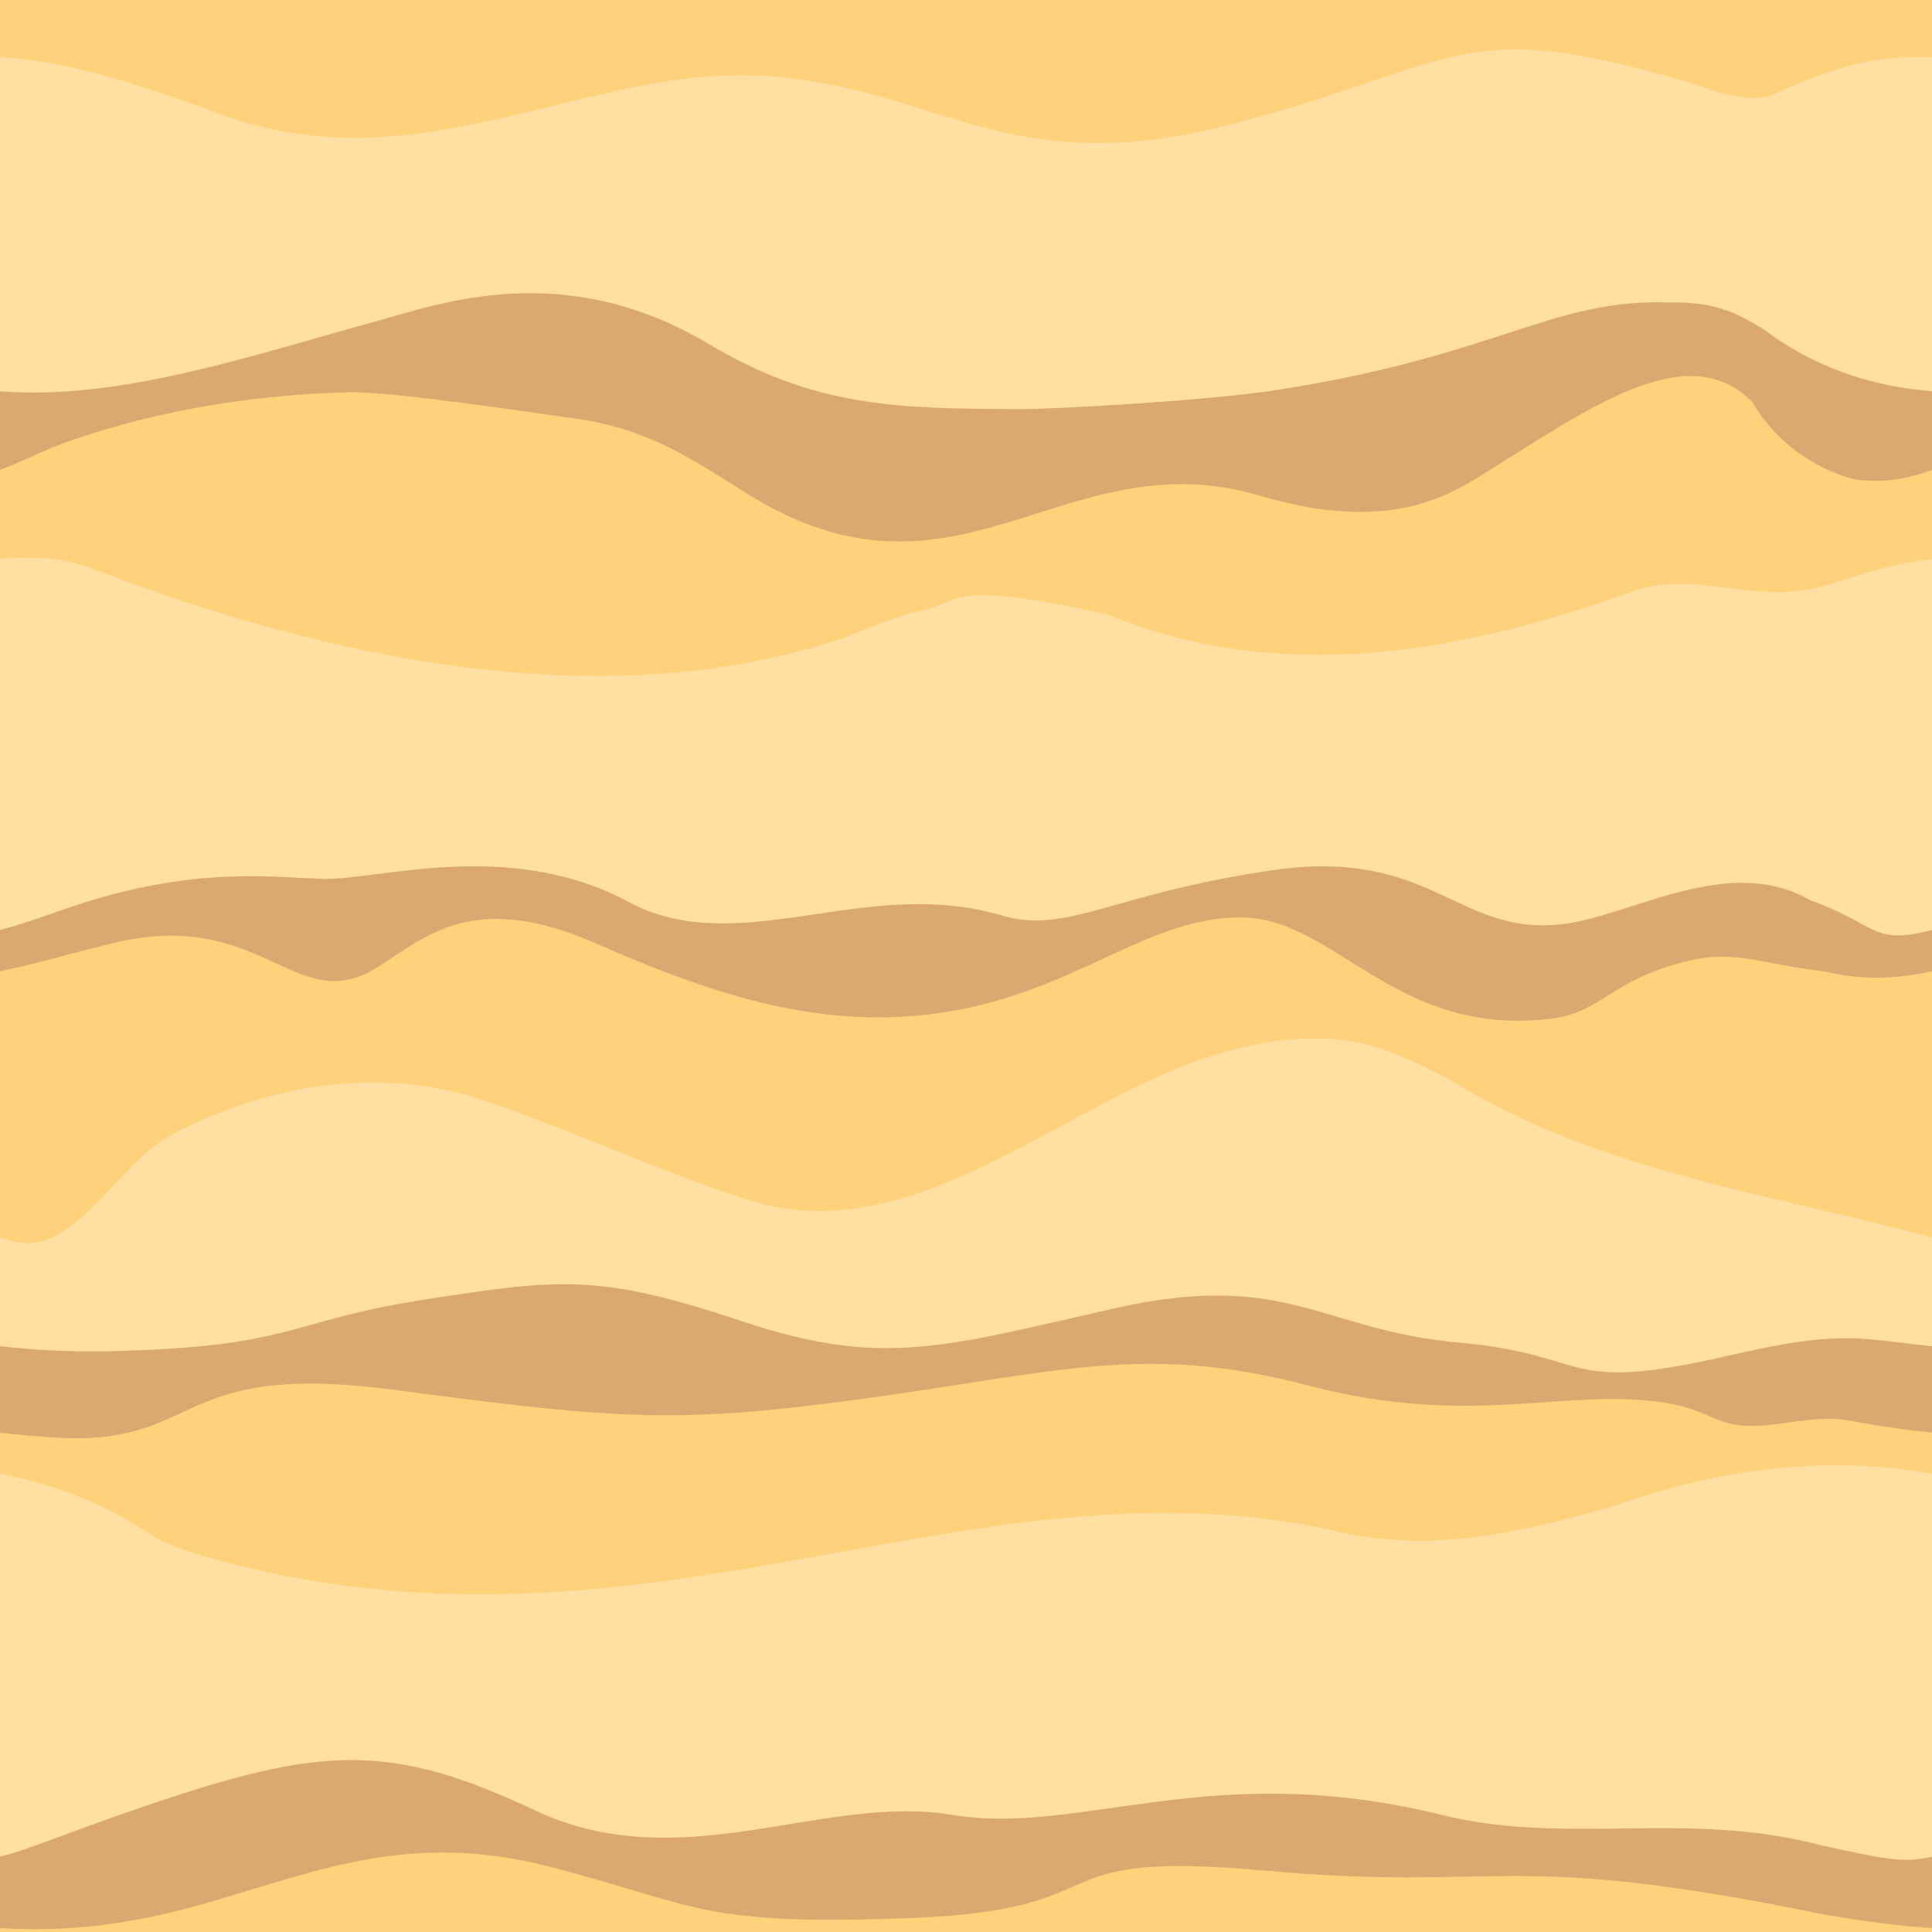 <?xml version="1.0" encoding="UTF-8" standalone="no"?>
<svg
   xmlns:dc="http://purl.org/dc/elements/1.1/"
   xmlns:cc="http://creativecommons.org/ns#"
   xmlns:rdf="http://www.w3.org/1999/02/22-rdf-syntax-ns#"
   xmlns:svg="http://www.w3.org/2000/svg"
   xmlns="http://www.w3.org/2000/svg"
   xmlns:sodipodi="http://sodipodi.sourceforge.net/DTD/sodipodi-0.dtd"
   xmlns:inkscape="http://www.inkscape.org/namespaces/inkscape"
   sodipodi:docname="sand2.svg"
   inkscape:version="1.0 (4035a4fb49, 2020-05-01)"
   id="svg1784"
   version="1.1"
   viewBox="0 0 105.833 105.833"
   height="105.833mm"
   width="105.833mm">
  <defs
     id="defs1778" />
  <sodipodi:namedview
     inkscape:window-maximized="1"
     inkscape:window-y="-8"
     inkscape:window-x="-8"
     inkscape:window-height="996"
     inkscape:window-width="1920"
     showgrid="false"
     inkscape:document-rotation="0"
     inkscape:current-layer="layer1"
     inkscape:document-units="mm"
     inkscape:cy="411.42857"
     inkscape:cx="322.85714"
     inkscape:zoom="0.35"
     inkscape:pageshadow="2"
     inkscape:pageopacity="0.0"
     borderopacity="1.0"
     bordercolor="#666666"
     pagecolor="#ffffff"
     id="base" />
  <g
     transform="translate(-20.411,-39.31)"
     id="layer1"
     inkscape:groupmode="layer"
     inkscape:label="Layer 1">
    <path
       id="path2646"
       style="fill:#ffd17b;fill-opacity:1;fill-rule:nonzero;stroke:none;stroke-width:0.035"
       d="M 126.244,39.31 V 145.143 H 20.411 V 39.31 H 126.244" />
    <path
       id="path2648"
       style="fill:#ffdfa2;fill-opacity:1;fill-rule:nonzero;stroke:none;stroke-width:0.035"
       d="m 126.244,42.442 v 18.535 c -2.053,-0.176 -4.18,-0.508 -6.413,-1.041 0,0 -4.396,-2.97 -8.763,-2.469 -7.828,0.903 -17.773,5.528 -17.773,5.528 -13.914,2.117 -24.578,-1.88 -38.721,-3.764 -12.143,-1.616 -21.721,2.836 -34.163,1.746 V 42.442 c 3.069,0.138 6.727,1.139 12.164,3.15 10.82,3.997 20.228,-2.822 29.87,-2.117 9.641,0.706 13.169,5.877 25.636,2.586 12.464,-3.291 12.227,-5.881 24.458,-2.353 1.672,0.483 3.595,1.436 5.175,0.706 3.041,-1.404 5.5,-2.11 8.53,-1.972" />
    <path
       id="path2650"
       style="fill:#dba871;fill-opacity:1;fill-rule:nonzero;stroke:none;stroke-width:0.035"
       d="m 126.244,60.737 v 4.311 c -1.266,0.469 -2.547,0.737 -4.18,0.533 -2.357,-0.589 -4.466,-2.163 -5.641,-4.219 -3.574,-3.711 -9.19,0.473 -14.7,3.881 -2.053,1.27 -5.316,3.291 -12.291,1.221 -10.961,-3.253 -16.746,7.475 -28.751,-0.529 -2.822,-1.764 -5.055,-3.175 -8.707,-3.687 -2.445,-0.342 -10.061,-1.499 -12.425,-1.45 -5.577,0.141 -11.169,1.079 -16.263,3.02 -1.041,0.445 -1.954,0.893 -2.875,1.231 v -4.307 c 6.576,0.519 13.734,-1.947 20.623,-3.838 3.337,-0.907 10.231,-3.531 18.235,1.27 5.81,3.443 10.231,3.521 16.926,3.545 1.94,0.021 10.566,-0.476 14.21,-1.051 12.121,-1.894 15.057,-5.024 21.428,-4.787 2.353,-0.056 3.588,0.473 5.151,1.45 0.162,0.102 0.332,0.222 0.497,0.353 2.734,1.912 5.683,2.812 8.763,3.055" />
    <path
       id="path2652"
       style="fill:#ffdfa2;fill-opacity:1;fill-rule:nonzero;stroke:none;stroke-width:0.035"
       d="m 126.244,69.938 v 21.089 c -0.134,0 -0.265,0 -0.399,-0.004 -1.669,-0.028 -3.302,-0.543 -4.995,-0.504 -1.842,0.046 -3.623,0.737 -5.479,0.928 -7.525,0.885 -9.267,-0.222 -16.789,-3.016 -4.459,-2.036 -9.924,-1.33 -14.411,1.034 -14.21,5.987 -12.051,6.329 -27.481,1.884 C 43.786,85.435 31.968,91.08 20.411,91.027 V 69.938 c 1.767,-0.201 3.528,-0.092 5.214,0.582 12.862,4.939 27.979,8.114 40.943,3.754 1.259,-0.522 2.494,-0.984 3.715,-1.383 3.129,-0.48 1.411,-1.986 10.809,0.085 9.497,3.895 19.466,2.131 29.111,-1.397 3.514,-0.963 6.364,0.91 10.255,-0.201 1.884,-0.631 3.842,-1.224 5.786,-1.439" />
    <path
       id="path2654"
       style="fill:#dba871;fill-opacity:1;fill-rule:nonzero;stroke:none;stroke-width:0.035"
       d="m 126.244,90.254 v 2.265 c -2.081,0.423 -3.792,0.512 -5.944,-0.007 -3.291,-0.353 -4.703,-1.178 -7.292,-0.589 -4.279,0.974 -4.819,2.822 -7.525,3.175 -8.534,1.111 -11.878,-5.408 -16.933,-5.528 -5.055,-0.116 -8.819,3.764 -15.639,5.059 -6.823,1.291 -12.936,-0.589 -19.875,-3.648 -6.936,-3.055 -9.553,-0.109 -12.111,1.411 -4.35,2.589 -6.234,-3.408 -14.347,-1.411 -2.579,0.635 -4.494,1.196 -6.167,1.538 v -2.265 c 0.815,-0.212 1.852,-0.547 3.228,-1.037 6.939,-2.469 11.289,-1.88 14.347,-1.764 3.055,0.12 10.104,-2.254 16.697,1.178 6.114,3.408 13.053,-1.411 20.578,0.822 3.602,1.069 5.997,-1.175 14.817,-2.469 8.819,-1.295 10.16,3.669 15.995,2.939 3.761,-0.469 9.052,-3.881 13.522,-1.291 3.676,1.319 3.348,2.487 6.65,1.623" />
    <path
       id="path2656"
       style="fill:#ffdfa2;fill-opacity:1;fill-rule:nonzero;stroke:none;stroke-width:0.035"
       d="m 126.244,107.106 v 8.347 c -8.555,-0.296 -17.138,0.674 -25.555,-1.609 -11.328,-1.697 -14.958,-1.711 -23.491,-0.572 -13.074,3.401 -21.978,-4.643 -36.389,0.286 -8.939,3.059 -15.067,2.286 -15.067,2.286 -1.774,-0.212 -3.549,-0.328 -5.33,-0.392 v -8.347 c 0.229,0.06 0.455,0.123 0.681,0.187 3.433,0.96 5.715,-4.322 8.897,-5.927 5.38,-2.72 11.377,-3.725 17.286,-1.662 4.886,1.715 9.712,3.93 13.878,5.26 8.929,2.992 16.669,-4.657 25.068,-7.634 7.659,-2.529 10.7,-0.258 13.564,1.097 8.191,5.084 17.177,6.156 26.458,8.678" />
    <path
       id="path2658"
       style="fill:#ffdfa2;fill-opacity:1;fill-rule:nonzero;stroke:none;stroke-width:0.035"
       d="m 126.244,120.05 v 22.768 c -0.445,0.021 -0.9,0.042 -1.362,0.071 -0.91,0.032 -1.82,0.046 -2.727,0.039 -6.544,-0.032 -11.596,-0.882 -21.897,-2.036 -15.039,-2.275 -24.761,3.771 -41.437,1.714 -6.727,-0.829 -9.483,-4.315 -19.533,-3.905 -3.768,0.543 -8.625,2.681 -12.125,3.334 -2.357,0.575 -4.47,0.67 -6.752,0.783 v -22.768 c 3.08,0.579 5.803,1.672 8.008,3.168 1.041,0.706 2.237,1.072 3.45,1.418 24.049,6.798 42.125,-6.23 62.325,-1.312 5.069,1.005 9.913,-0.145 14.859,-1.587 6.227,-2.219 12.185,-2.632 17.191,-1.686" />
    <path
       id="path2660"
       style="fill:#dba871;fill-opacity:1;fill-rule:nonzero;stroke:none;stroke-width:0.035"
       d="m 126.244,113.058 v 4.734 c -5.697,-0.61 -4.145,-1.097 -8.53,-0.469 -3.383,0.441 -3.147,-0.706 -6.117,-1.175 -5.348,-0.847 -10.583,1.411 -19.519,-0.942 -8.936,-2.353 -13.875,-0.706 -24.225,0.706 -10.347,1.411 -13.406,1.175 -25.869,-0.469 -12.464,-1.647 -10.347,3.291 -19.05,2.586 -0.974,-0.078 -1.803,-0.159 -2.522,-0.236 v -4.738 c 1.626,0.176 3.577,0.328 6.05,0.272 10.114,-0.236 9.641,-1.647 17.17,-2.822 7.525,-1.178 9.641,-1.411 17.403,1.175 7.761,2.586 11.053,1.411 20.461,-0.706 9.409,-2.117 11.303,1.21 18.814,1.88 7.556,0.677 5.44,2.882 14.965,0.677 5.581,-1.291 6.869,-0.945 9.962,-0.586 0.321,0.035 0.66,0.074 1.009,0.113" />
    <path
       id="path2662"
       style="fill:#dba871;fill-opacity:1;fill-rule:nonzero;stroke:none;stroke-width:0.035"
       d="m 126.244,141.019 v 3.909 c -1.94,-0.116 -3.852,-0.395 -5.895,-0.744 -0.095,-0.014 -0.191,-0.032 -0.286,-0.049 -17.138,-3.528 -17.403,-1.175 -30.339,-2.353 -12.933,-1.175 -7.525,2.117 -19.283,2.589 -11.762,0.469 -11.762,-0.706 -19.992,-2.822 -8.23,-2.117 -13.642,0.706 -19.992,2.349 -3.828,0.991 -6.971,1.217 -10.047,1.03 v -3.909 c 1.46,-0.346 3.397,-1.217 7.93,-2.766 9.645,-3.291 13.406,-3.528 21.403,0.236 7.997,3.764 15.759,-0.942 22.814,0.236 7.056,1.175 14.178,-3.119 26.811,0 6.907,1.704 13.406,-0.265 20.694,1.644 3.489,0.748 4.537,1.034 6.181,0.649" />
  </g>
</svg>
